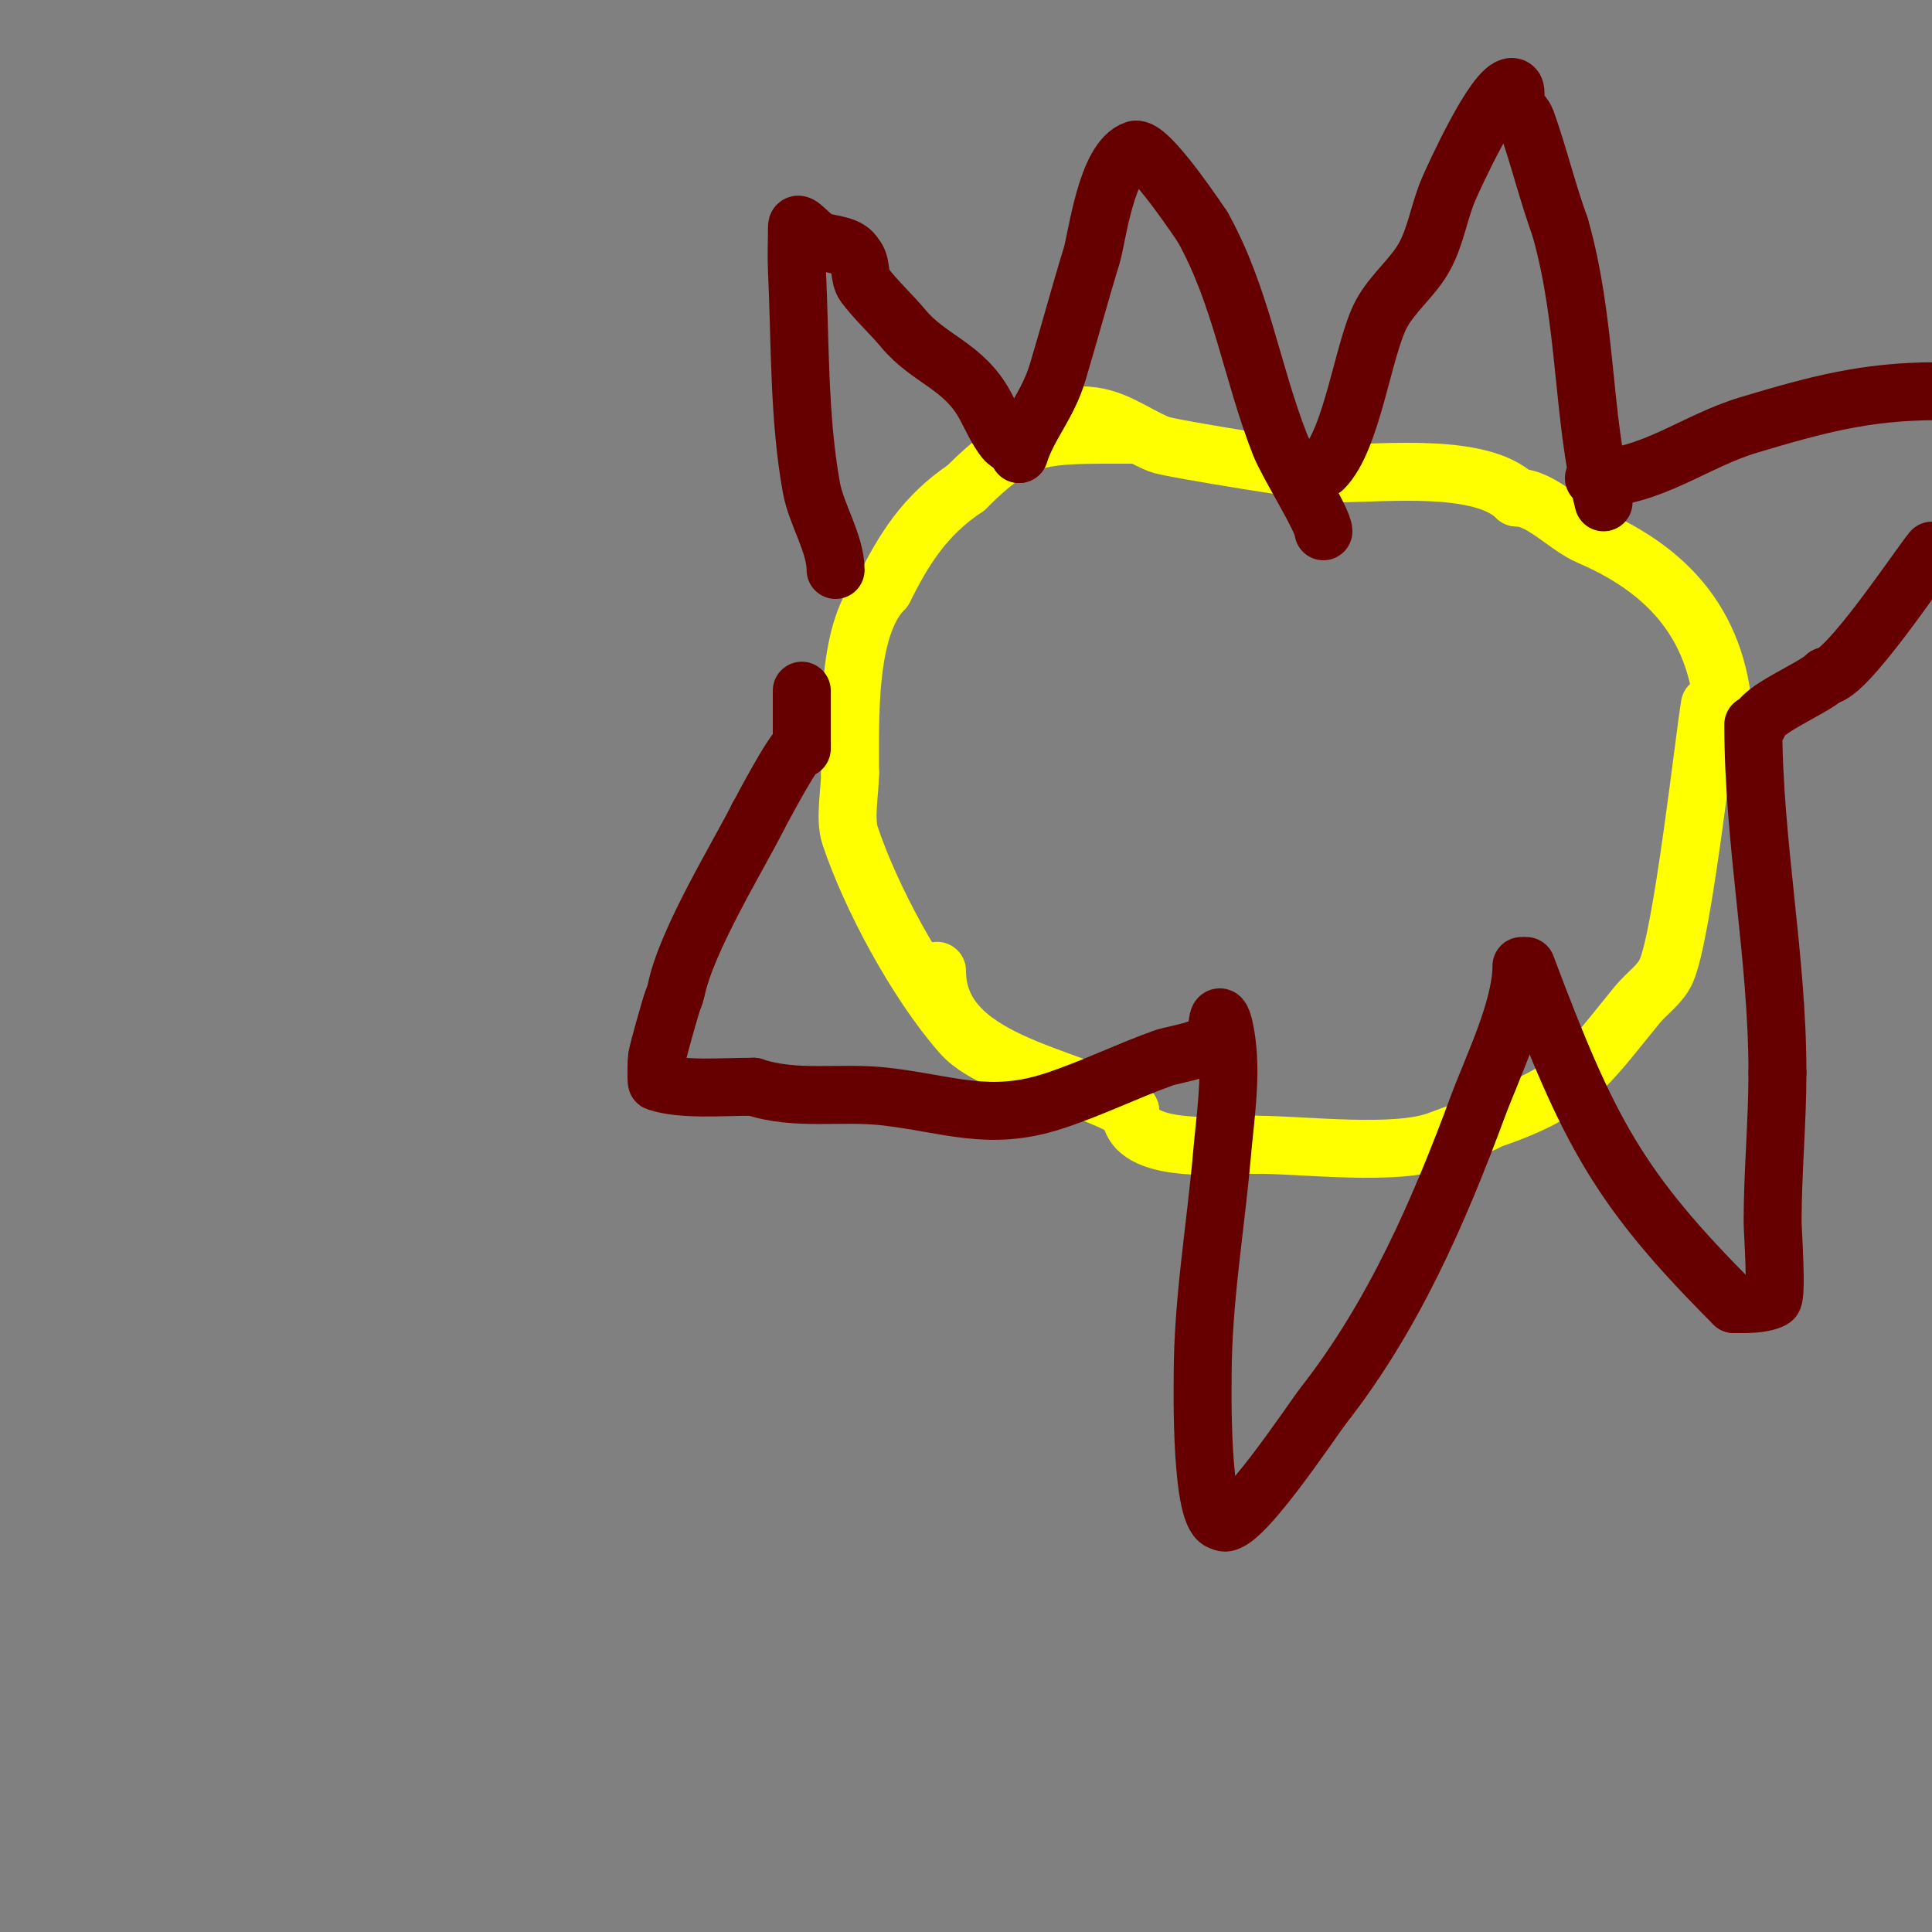 <svg viewBox='0 0 400 400' version='1.1' xmlns='http://www.w3.org/2000/svg' xmlns:xlink='http://www.w3.org/1999/xlink'><rect x="0" y="0" width="400" height="400" fill="#808080" stroke="none"/><g fill='none' stroke='#ffff00' stroke-width='12' stroke-linecap='round' stroke-linejoin='round'><path d='M234,90c-18.694,0 -22.629,-0.371 -34,11'/><path d='M200,101c-8.585,5.723 -12.927,12.855 -17,21'/><path d='M183,122c-7.681,7.681 -7,26.598 -7,38'/><path d='M176,160c0,3.738 -1.158,9.525 0,13c4.169,12.507 13.565,30.217 23,41c4.62,5.28 13.004,6.008 16,12'/><path d='M194,201c0,18.984 27.165,21.299 40,29'/><path d='M234,230c0,9.363 20.026,7 26,7'/><path d='M260,237c9.742,0 29.322,2.471 38,-1c1.611,-0.645 10,-3.488 10,-4'/><path d='M308,232c17.752,-5.917 20.319,-10.945 31,-24c1.946,-2.379 4.768,-4.184 6,-7c3.388,-7.745 7.797,-47.783 9,-55'/><path d='M357,152c0,-20.324 -9.708,-33.16 -28,-41c-4.762,-2.041 -9.901,-8 -15,-8'/><path d='M314,103c-7.225,-7.225 -27.265,-5 -37,-5'/><path d='M277,98c-2.722,0 -34.988,-5.162 -37,-6c-5.648,-2.354 -9.667,-6 -16,-6'/></g>
<g fill='none' stroke='#660000' stroke-width='12' stroke-linecap='round' stroke-linejoin='round'><path d='M173,118c0,-5.461 -3.995,-11.471 -5,-17c-2.654,-14.595 -2.297,-30.247 -3,-45c-0.143,-2.997 0,-6 0,-9c0,-1.944 3.125,2.489 5,3c2.449,0.668 5.865,0.729 7,3'/><path d='M177,53c1.491,1.491 0.735,4.313 2,6c2.408,3.211 5.43,5.916 8,9c5.396,6.475 12.537,7.712 17,16c1.274,2.366 2.35,4.879 4,7c0.868,1.116 3,1.586 3,3'/><path d='M211,94c2.104,-6.312 5.9,-10.001 8,-17c2.395,-7.982 4.549,-16.035 7,-24c1.136,-3.692 3.011,-20.004 9,-22c2.786,-0.929 13.359,15.103 14,16'/><path d='M249,47c8.012,14.422 10.111,29.95 16,45c1.639,4.188 9,15.722 9,18'/><path d='M274,97c6.046,-6.046 8.192,-24.891 12,-32c2.361,-4.407 6.63,-7.598 9,-12c2.349,-4.363 3.004,-9.464 5,-14c0.805,-1.829 9.401,-21 13,-21c1.374,0 0.385,2.771 1,4c0.537,1.075 1.596,1.868 2,3c2.588,7.247 4.37,14.768 7,22'/><path d='M323,47c5.582,19.536 4.506,39.025 9,57'/><path d='M330,99c11.803,0 20.793,-7.638 32,-11c14.258,-4.277 24.417,-7 39,-7'/><path d='M400,114c-2.721,3.266 -17.775,26 -22,26'/><path d='M378,140c-2.562,2.562 -14,7.084 -14,10'/><path d='M363,150c0,24.354 5,47.965 5,72'/><path d='M368,222c0,10.394 -1,20.675 -1,31c0,1.746 0.991,15.504 0,16c-2.219,1.11 -5.432,1 -8,1'/><path d='M359,270c-23.76,-23.76 -30.088,-35.568 -43,-70'/><path d='M315,200c0,8.764 -6.1,21.17 -9,29c-8.157,22.023 -17.509,43.483 -32,62c-2.229,2.848 -18.099,26.901 -21,24'/><path d='M253,315c-4.535,0 -4,-28.427 -4,-30c0,-15.716 2.643,-30.396 4,-46c0.652,-7.496 1.943,-15.453 1,-23c-0.722,-5.776 -2,-7.586 -2,-2'/><path d='M252,214c0,3.117 -9.015,4.291 -11,5c-7.753,2.769 -15.167,6.466 -23,9c-13.373,4.326 -21.796,0.467 -35,-1c-9.016,-1.002 -18.259,0.914 -27,-2'/><path d='M156,225c-6.723,0 -14.757,0.748 -20,-1c-0.158,-0.053 -0.081,-4.595 0,-5c0.501,-2.504 2.543,-9.477 3,-11c0.303,-1.01 0.793,-1.966 1,-3c2.055,-10.273 13.005,-28.009 17,-36'/><path d='M157,169c0.131,-0.204 9,-17.168 9,-14'/><path d='M166,154c0,-3.667 0,-7.333 0,-11'/></g>
</svg>